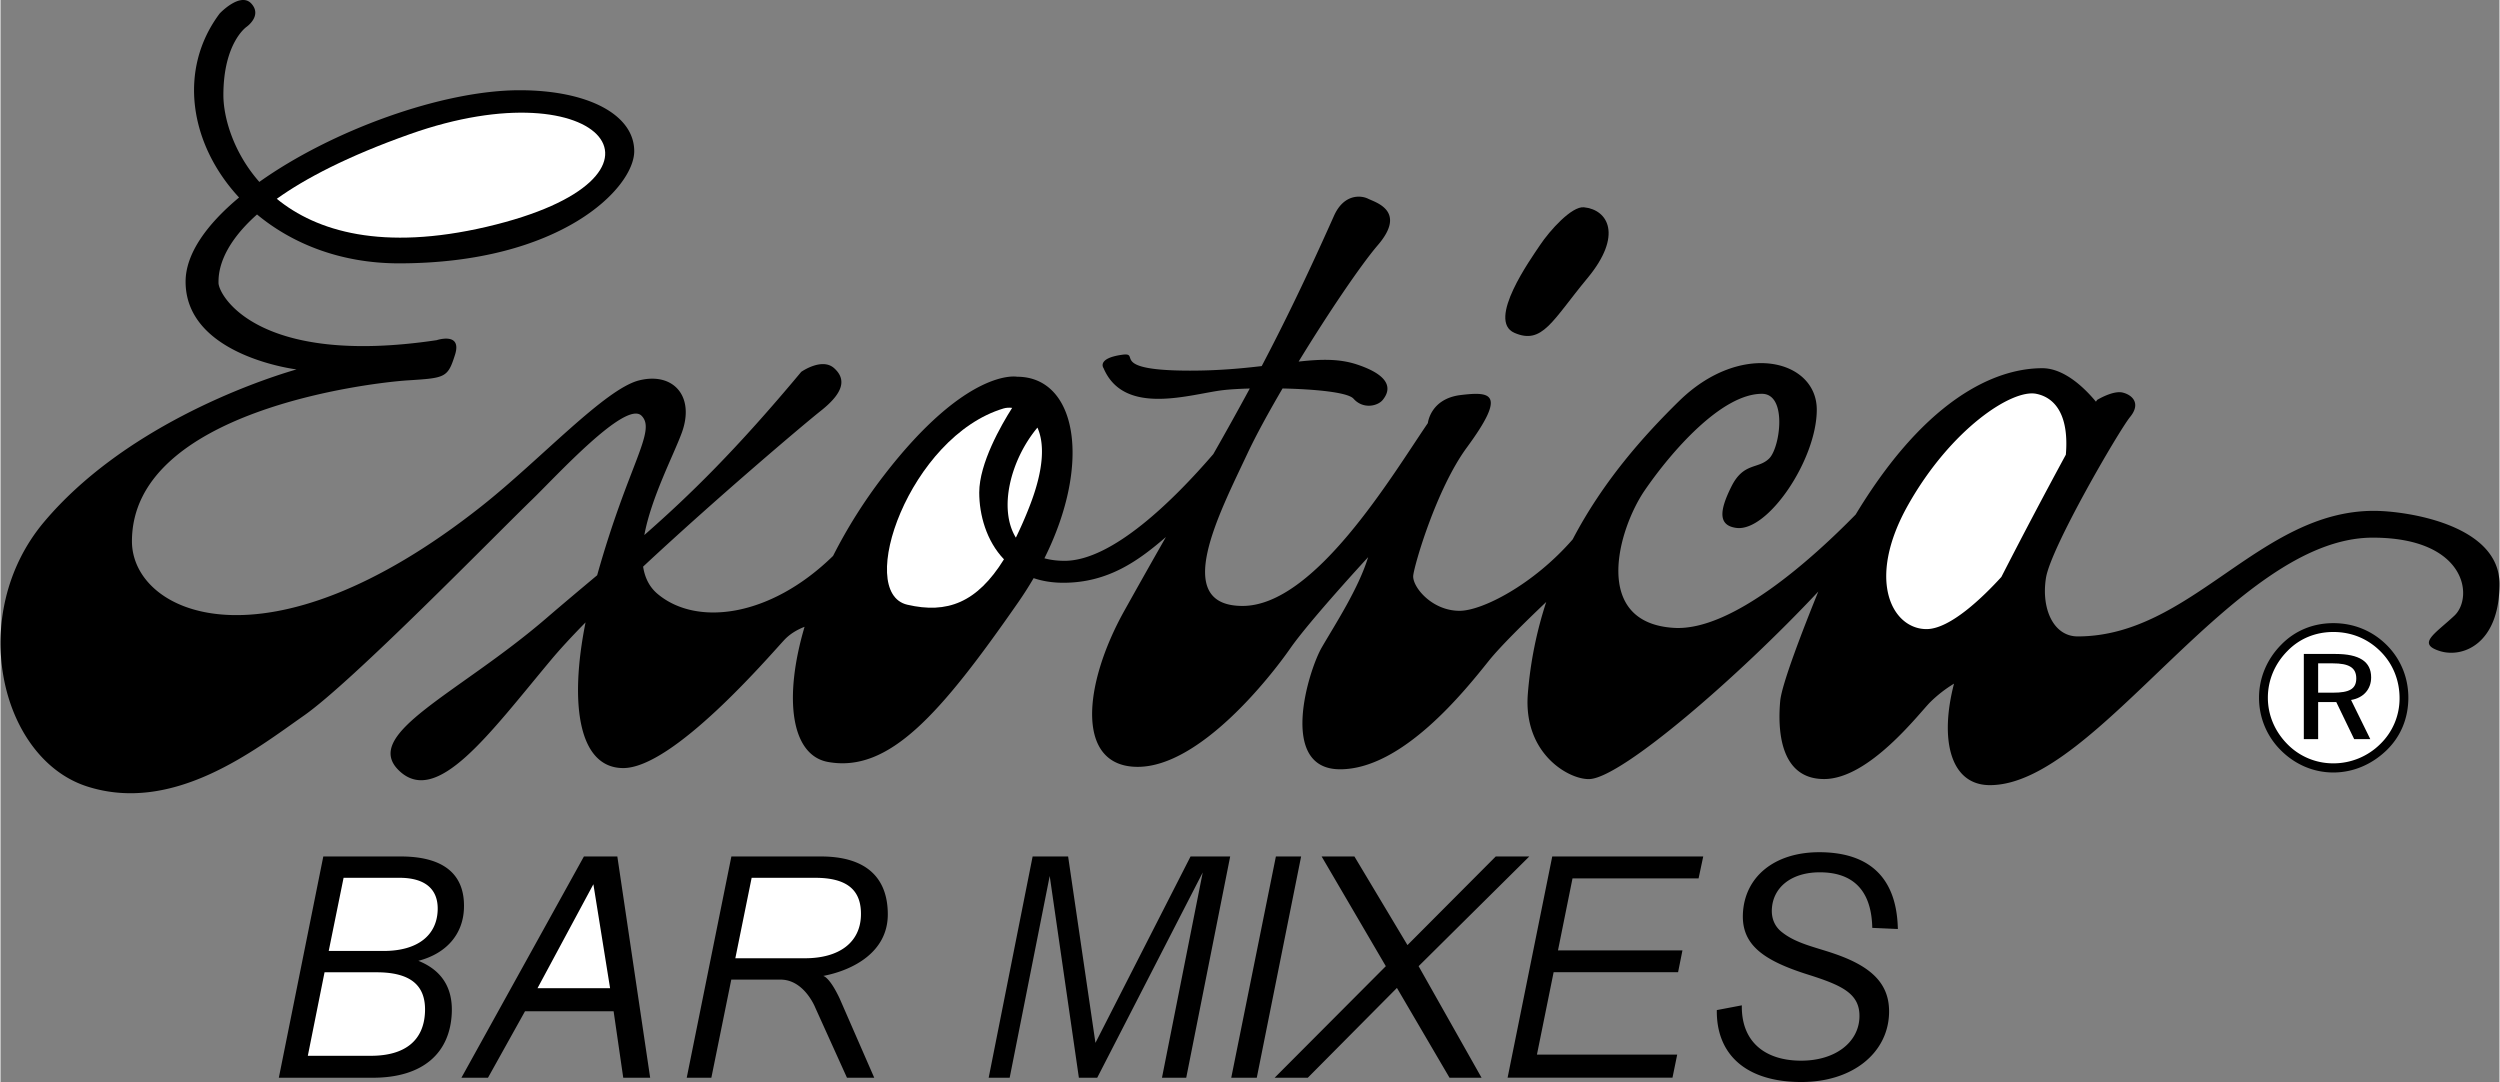 <svg xmlns="http://www.w3.org/2000/svg" width="2500" height="1082" viewBox="0 0 256.226 110.94"><rect x="0" y="0" width="256.226" height="110.94" fill="#808080" stroke="none"/><path d="M162.351 21.253c2.487.249 4 2.875.375 7.25s-4.625 6.875-7.5 5.625 1.695-7.604 2.625-9c1-1.5 3.25-4 4.5-3.875z"/><path d="M243.351 52.378c-11.75 0-18.75 12.875-30.375 12.875-2.503 0-3.75-2.875-3.25-6s7.5-15.125 8.625-16.5.25-2.25-.75-2.5-2.625.75-2.625.75a3.667 3.667 0 0 0-.127.183c-1.018-1.234-3.157-3.433-5.498-3.433-2.998 0-10.784 1.181-19.138 15.005-4.44 4.53-12.681 11.969-18.612 11.62-8.5-.5-5.75-10.125-3-14.125s7.875-9.875 12-9.875c2.625 0 1.875 5.5.75 6.625s-2.625.375-3.875 2.875-1.375 4 .5 4.25c3.222.43 8.25-7 8.25-12.125s-7.75-7.125-14.125-.875c-3.633 3.562-7.789 8.218-10.904 14.178-4.04 4.64-9.278 7.322-11.596 7.322-2.875 0-4.875-2.5-4.75-3.625s2.375-8.875 5.5-13.125c4.085-5.556 2.5-5.75-.625-5.375s-3.375 2.875-3.375 2.875c-3.75 5.5-11.625 18.75-19 18.75s-2.375-9.5.5-15.625c.864-1.841 2.147-4.191 3.6-6.672 3.337.074 6.691.39 7.275 1.047 1 1.125 2.5.75 3 .125s1.5-2.25-2.625-3.625c-1.833-.611-3.718-.555-6.001-.304 3.026-4.954 6.357-9.883 8.126-11.946 3-3.5-.25-4.375-1-4.75s-2.497-.499-3.5 1.75c-2.833 6.351-5.139 11.084-7.41 15.408-2.077.245-4.469.467-7.34.467-8.625 0-4.896-1.926-7-1.625-2.625.375-1.875 1.375-1.875 1.375 2.125 5 9 2.625 12.25 2.25.692-.08 1.651-.137 2.74-.167a350.04 350.04 0 0 1-3.74 6.725c-4.063 4.715-10.356 10.941-15.25 10.941-.774 0-1.46-.092-2.068-.258 4.917-9.843 3.274-18.617-2.807-18.617 0 0-5.125-1-13.75 10.25a51.863 51.863 0 0 0-5.111 8.12c-6.472 6.329-14.04 7.251-18.014 3.88-.845-.717-1.292-1.677-1.464-2.779 7.67-7.155 16.626-14.718 18.214-15.971 2.375-1.875 2.625-3.25 1.375-4.375s-3.375.375-3.375.375c-6.658 7.989-11.434 12.651-16.088 16.732.708-3.835 2.997-8.188 3.838-10.482 1.375-3.75-.875-6.25-4.375-5.375s-10.125 8.125-16.125 12.875c-22.169 17.551-35.875 11-35.875 3.625 0-13.375 24.375-16.25 28.25-16.5s4.125-.25 4.875-2.625-1.875-1.5-1.875-1.5c-18.375 2.75-22.375-4.625-22.375-5.875 0-.736-.042-3.464 3.95-7.012 3.629 3.016 8.616 5.012 14.55 5.012 16.625 0 24.125-7.75 24.125-11.5s-4.75-6.25-11.75-6.25c-7.938 0-19.269 4.119-26.689 9.4-2.698-3.063-3.686-6.656-3.686-8.9 0-5.375 2.375-7 2.375-7s1.625-1.125.5-2.375-3.25 1-3.25 1c-4.336 5.781-3.065 13.437 1.983 18.872-3.336 2.781-5.483 5.785-5.483 8.628 0 7.625 11.375 9 11.375 9-4.75 1.375-17.875 6.125-25.875 15.625s-4.5 24.25 4.375 27.125 17.25-3.75 22.25-7.25 19.5-18.375 23.375-22.125c2.541-2.459 9.625-10.25 11.25-8.625 1.553 1.553-1.345 4.937-4.55 16.354-1.651 1.384-3.36 2.812-5.2 4.396-9 7.75-19 11.875-15.125 15.625s9.25-3.75 15.625-11.375c.931-1.114 2.134-2.409 3.508-3.81-1.685 8.414-.696 14.935 3.867 14.935 5.125 0 14.875-11.375 16.5-13.125.607-.654 1.371-1.081 2.09-1.359-2.179 7.372-1.377 13.177 2.41 13.859 6.25 1.125 11.5-4.875 19.5-16.375a37.103 37.103 0 0 0 1.577-2.474c.891.302 1.901.474 3.048.474 4.673 0 7.8-2.351 10.516-4.689a916.734 916.734 0 0 0-4.266 7.564c-4.25 7.625-5 16 1.375 16s13.625-9.25 15.625-12.125 8-9.375 8-9.375c-1 3.25-3.375 6.875-4.75 9.25s-4.5 12.5 1.875 12.5 12.75-8 15.25-11.125c1.138-1.423 3.571-3.829 5.884-6.029a40.524 40.524 0 0 0-1.884 9.404c-.5 6.25 4.36 8.889 6.375 8.75 3.346-.23 15.21-10.472 23.406-19.224-1.596 3.939-3.75 9.507-3.906 11.224-.25 2.75-.125 8 4.5 8s9.75-6.75 10.875-7.875a13.271 13.271 0 0 1 2.447-1.906c-1.477 5.659-.431 10.406 3.678 10.406 11 0 25-25.375 39.25-25.375 9.625 0 10.375 6.125 8.375 8s-3.875 2.875-1.5 3.625 6.125-.75 6.125-6.875-9.625-7.499-12.875-7.499z"/><path d="M49.851 23.253c-10.696 2.502-17.448.465-21.525-2.868 2.907-2.079 7.227-4.355 13.65-6.632 19.75-7 29.25 4.5 7.875 9.5zM92.976 62.003c-5.375-1.25.25-17.25 9.875-20.125.244-.073.547-.096.875-.059-1.125 1.77-3.375 5.684-3.375 8.684 0 2.277.73 4.958 2.535 6.846-2.77 4.464-5.838 5.601-9.91 4.654z" fill="#fff"/><path d="M105.476 52.003a41.87 41.87 0 0 1-1.369 3.123c-1.8-2.934-.572-7.943 2.211-11.283.695 1.546.756 4.109-.842 8.16zM197.476 64.503c-3.5 0-6.25-5-1.875-12.75s10.625-11.875 13.125-11.375c2.072.414 3.366 2.38 3.038 6.241a609.487 609.487 0 0 0-6.612 12.539c-1.847 2.026-5.243 5.345-7.676 5.345z" fill="#fff"/><path d="M28.536 110.503h9.64c5.113 0 7.95-2.513 8.096-6.712.089-2.559-1.071-4.329-3.429-5.276 2.895-.751 4.583-2.741 4.675-5.381.121-3.49-2.075-5.318-6.476-5.318h-7.946l-4.56 22.687zM47.257 110.503h2.725l3.797-6.818h9.083l.988 6.818h2.76l-3.366-22.688h-3.426zM83.539 103.315l3.25 7.188h2.796l-3.546-8.125c-1.062-2.25-1.688-2.312-1.688-2.312 3.062-.588 6.625-2.438 6.625-6.312 0-3.752-2.207-5.938-6.855-5.938h-9.184l-4.578 22.688h2.525l2.044-10.062h5.048c2.438-.002 3.563 2.873 3.563 2.873zM105.825 87.815h3.639l2.802 19.113 9.752-19.113h4.063l-4.507 22.688h-2.487l4.178-21.046-10.818 21.046h-1.88l-2.991-20.686-4.105 20.686h-2.153zM128.808 110.503h-2.618l4.578-22.688h2.587zM142.039 99.065l-6.582-11.25h3.362l5.44 9.087 9.052-9.087h3.44l-11.35 11.25 6.455 11.438h-3.285l-5.393-9.209-9.139 9.209h-3.401zM159.103 87.815h15.481l-.478 2.25H161.18l-1.489 7.381h12.762l-.448 2.239h-12.761l-1.711 8.449h14.381l-.483 2.363h-16.906zM184.625 108.753c3.485 0 5.872-1.863 5.974-4.412.099-2.451-1.752-3.301-5.265-4.412-4.557-1.438-6.811-3.039-6.684-6.209.152-3.791 3.204-6.341 7.827-6.341 4.339 0 7.937 1.874 8.062 7.874l-2.623-.116c-.081-4.129-2.25-5.697-5.379-5.697-2.952 0-4.829 1.568-4.919 3.823-.038.948.32 1.765 1.045 2.32 1.482 1.177 3.459 1.536 5.424 2.223 3.879 1.34 5.668 3.17 5.548 6.176-.16 3.987-3.727 6.959-8.99 6.959-5.668 0-8.728-2.812-8.668-7.375l2.565-.487c-.066 3.746 2.385 5.674 6.083 5.674zM239.193 63.893c-2.07 0-3.924.759-5.33 2.193-1.491 1.501-2.292 3.432-2.292 5.448a7.56 7.56 0 0 0 2.228 5.387c1.471 1.475 3.367 2.284 5.395 2.284 2.008 0 3.939-.81 5.459-2.284 1.457-1.411 2.228-3.292 2.228-5.387 0-2.038-.771-3.947-2.207-5.384-1.478-1.478-3.388-2.257-5.481-2.257z"/><path d="M31.509 108.253l1.715-8.562h5.329c3.418 0 5.068 1.279 4.972 4.035-.102 2.92-2.005 4.527-5.547 4.527h-6.469zM33.652 97.503l1.524-7.5h5.729c2.648 0 3.994 1.174 3.919 3.326-.09 2.576-2.055 4.174-5.535 4.174h-5.637zM55.06 101.321l5.729-10.657 1.712 10.657zM75.343 98.253l1.673-8.25h6.505c3.265 0 4.792 1.239 4.699 3.913-.092 2.642-2.122 4.337-5.756 4.337h-7.121zM245.98 71.577a6.504 6.504 0 0 1-1.97 4.703 6.818 6.818 0 0 1-4.839 1.988 6.554 6.554 0 0 1-4.712-1.988c-1.279-1.304-1.982-2.971-1.982-4.745 0-1.784.703-3.478 2.025-4.805 1.236-1.266 2.876-1.931 4.691-1.931 1.858 0 3.531.687 4.838 1.995 1.263 1.263 1.949 2.956 1.949 4.783z" fill="#fff"/><path d="M239.406 67.052h-3.242v8.736h1.469v-3.805h1.858l1.837 3.805h1.653l-1.974-4.019c1.286-.214 2.06-1.109 2.06-2.315.001-1.632-1.224-2.402-3.661-2.402z"/><path d="M239.128 68.015c1.645 0 2.414.423 2.414 1.545 0 1.101-.748 1.461-2.371 1.461h-1.538v-3.006h1.495z" fill="#fff"/></svg>